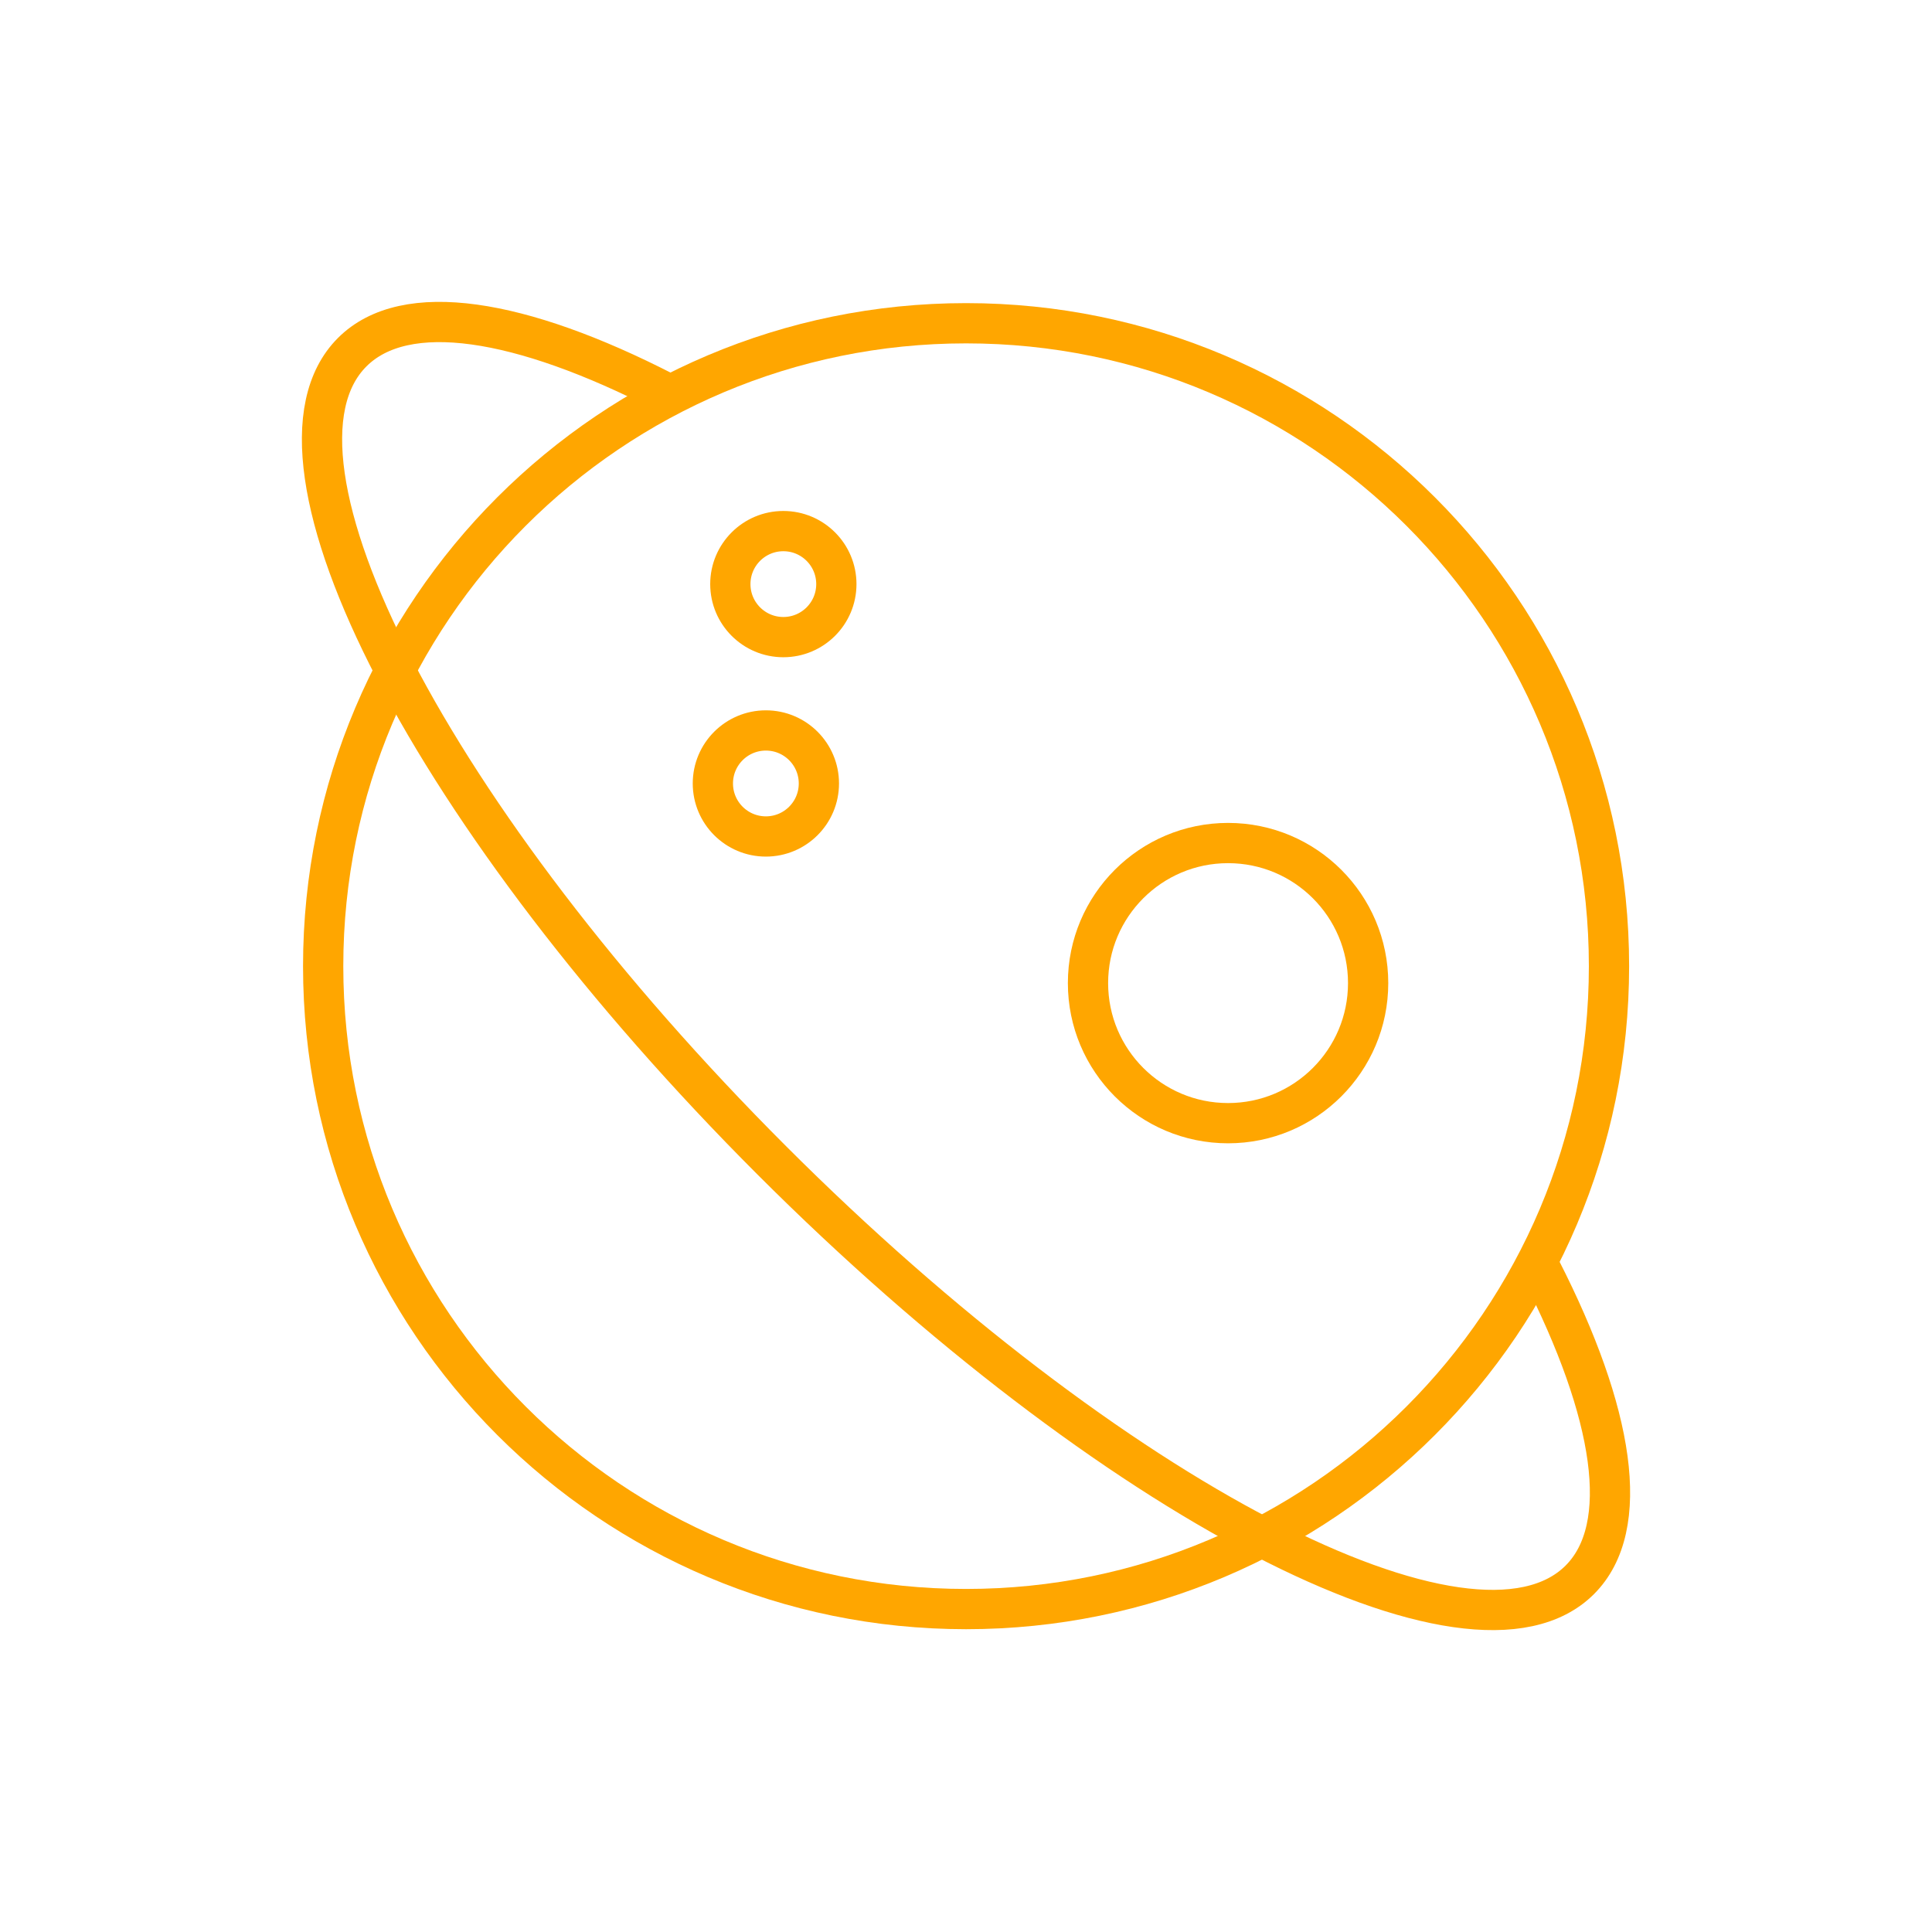 <svg width="48" height="48" viewBox="0 0 48 48" fill="none" xmlns="http://www.w3.org/2000/svg">
<path d="M24.002 39.977C32.824 39.977 39.975 32.826 39.975 24.004C39.975 15.182 32.824 8.031 24.002 8.031C15.181 8.031 8.029 15.182 8.029 24.004C8.029 32.826 15.181 39.977 24.002 39.977Z" stroke="#FFA600" stroke-miterlimit="10" stroke-linecap="round" stroke-linejoin="round"/>
<path d="M16.508 9.741C12.932 7.906 10.068 7.432 8.75 8.75C6.084 11.416 10.751 20.405 19.173 28.827C27.595 37.249 36.584 41.916 39.25 39.25C40.562 37.938 40.098 35.096 38.286 31.544" stroke="#FFA600" stroke-miterlimit="10" stroke-linecap="round" stroke-linejoin="round"/>
<ellipse cx="19.462" cy="14.512" rx="1.317" ry="1.317" stroke="#FFA600" stroke-miterlimit="10" stroke-linecap="round" stroke-linejoin="round"/>
<ellipse cx="19.028" cy="19.465" rx="1.317" ry="1.317" stroke="#FFA600" stroke-miterlimit="10" stroke-linecap="round" stroke-linejoin="round"/>
<path d="M30.511 27.905C32.433 27.905 33.991 26.347 33.991 24.425C33.991 22.503 32.433 20.945 30.511 20.945C28.589 20.945 27.031 22.503 27.031 24.425C27.031 26.347 28.589 27.905 30.511 27.905Z" stroke="#FFA600" stroke-miterlimit="10" stroke-linecap="round" stroke-linejoin="round"/>
</svg>
